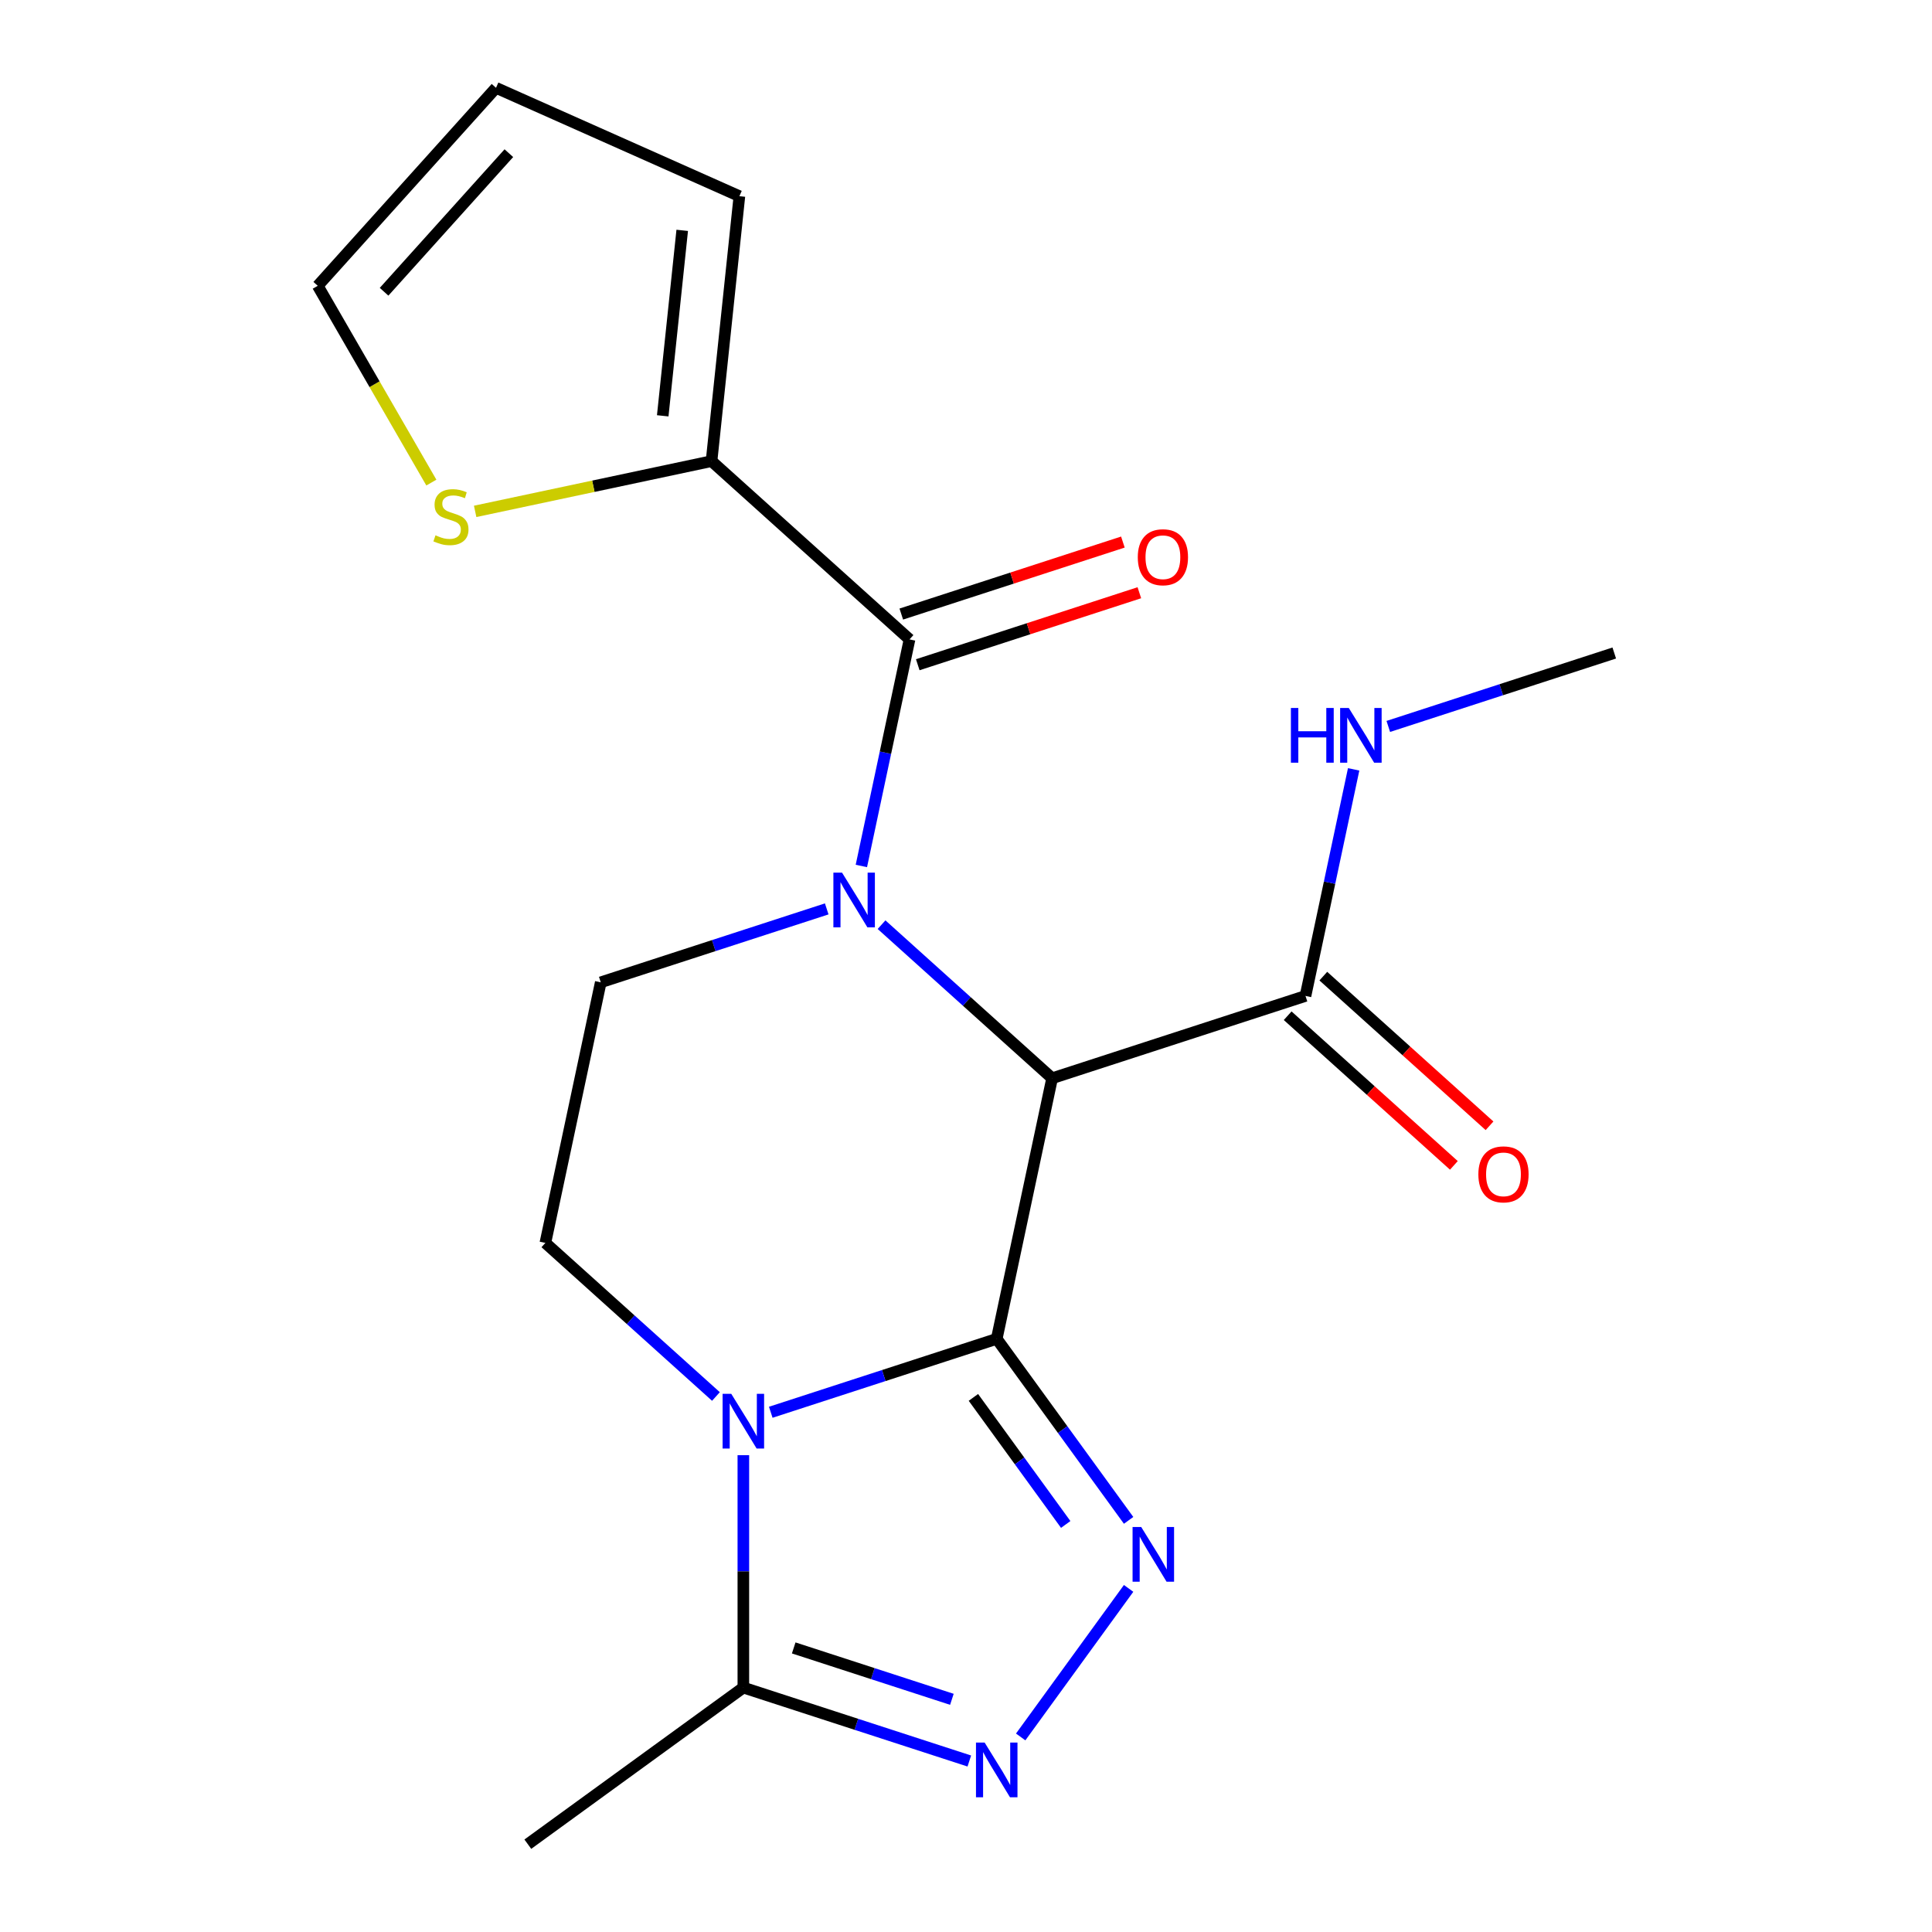 <?xml version='1.0' encoding='iso-8859-1'?>
<svg version='1.1' baseProfile='full'
              xmlns='http://www.w3.org/2000/svg'
                      xmlns:rdkit='http://www.rdkit.org/xml'
                      xmlns:xlink='http://www.w3.org/1999/xlink'
                  xml:space='preserve'
width='1000px' height='1000px' viewBox='0 0 1000 1000'>
<!-- END OF HEADER -->
<rect style='opacity:1.0;fill:#FFFFFF;stroke:none' width='1000' height='1000' x='0' y='0'> </rect>
<path class='bond-1' d='M 515.905,692.985 L 544.575,558.103' style='fill:none;fill-rule:evenodd;stroke:#000000;stroke-width:6px;stroke-linecap:butt;stroke-linejoin:miter;stroke-opacity:1' />
<path class='bond-2' d='M 515.905,692.985 L 457.425,711.986' style='fill:none;fill-rule:evenodd;stroke:#000000;stroke-width:6px;stroke-linecap:butt;stroke-linejoin:miter;stroke-opacity:1' />
<path class='bond-2' d='M 457.425,711.986 L 398.946,730.988' style='fill:none;fill-rule:evenodd;stroke:#0000FF;stroke-width:6px;stroke-linecap:butt;stroke-linejoin:miter;stroke-opacity:1' />
<path class='bond-3' d='M 515.905,692.985 L 550.035,739.961' style='fill:none;fill-rule:evenodd;stroke:#000000;stroke-width:6px;stroke-linecap:butt;stroke-linejoin:miter;stroke-opacity:1' />
<path class='bond-3' d='M 550.035,739.961 L 584.165,786.938' style='fill:none;fill-rule:evenodd;stroke:#0000FF;stroke-width:6px;stroke-linecap:butt;stroke-linejoin:miter;stroke-opacity:1' />
<path class='bond-3' d='M 503.832,723.289 L 527.723,756.172' style='fill:none;fill-rule:evenodd;stroke:#000000;stroke-width:6px;stroke-linecap:butt;stroke-linejoin:miter;stroke-opacity:1' />
<path class='bond-3' d='M 527.723,756.172 L 551.614,789.055' style='fill:none;fill-rule:evenodd;stroke:#0000FF;stroke-width:6px;stroke-linecap:butt;stroke-linejoin:miter;stroke-opacity:1' />
<path class='bond-0' d='M 456.286,478.608 L 500.43,518.356' style='fill:none;fill-rule:evenodd;stroke:#0000FF;stroke-width:6px;stroke-linecap:butt;stroke-linejoin:miter;stroke-opacity:1' />
<path class='bond-0' d='M 500.43,518.356 L 544.575,558.103' style='fill:none;fill-rule:evenodd;stroke:#000000;stroke-width:6px;stroke-linecap:butt;stroke-linejoin:miter;stroke-opacity:1' />
<path class='bond-4' d='M 445.841,448.226 L 458.305,389.589' style='fill:none;fill-rule:evenodd;stroke:#0000FF;stroke-width:6px;stroke-linecap:butt;stroke-linejoin:miter;stroke-opacity:1' />
<path class='bond-4' d='M 458.305,389.589 L 470.769,330.951' style='fill:none;fill-rule:evenodd;stroke:#000000;stroke-width:6px;stroke-linecap:butt;stroke-linejoin:miter;stroke-opacity:1' />
<path class='bond-21' d='M 427.911,470.443 L 369.432,489.444' style='fill:none;fill-rule:evenodd;stroke:#0000FF;stroke-width:6px;stroke-linecap:butt;stroke-linejoin:miter;stroke-opacity:1' />
<path class='bond-21' d='M 369.432,489.444 L 310.952,508.445' style='fill:none;fill-rule:evenodd;stroke:#000000;stroke-width:6px;stroke-linecap:butt;stroke-linejoin:miter;stroke-opacity:1' />
<path class='bond-7' d='M 544.575,558.103 L 675.721,515.491' style='fill:none;fill-rule:evenodd;stroke:#000000;stroke-width:6px;stroke-linecap:butt;stroke-linejoin:miter;stroke-opacity:1' />
<path class='bond-6' d='M 384.758,753.205 L 384.758,813.349' style='fill:none;fill-rule:evenodd;stroke:#0000FF;stroke-width:6px;stroke-linecap:butt;stroke-linejoin:miter;stroke-opacity:1' />
<path class='bond-6' d='M 384.758,813.349 L 384.758,873.493' style='fill:none;fill-rule:evenodd;stroke:#000000;stroke-width:6px;stroke-linecap:butt;stroke-linejoin:miter;stroke-opacity:1' />
<path class='bond-10' d='M 370.571,722.823 L 326.427,683.075' style='fill:none;fill-rule:evenodd;stroke:#0000FF;stroke-width:6px;stroke-linecap:butt;stroke-linejoin:miter;stroke-opacity:1' />
<path class='bond-10' d='M 326.427,683.075 L 282.282,643.327' style='fill:none;fill-rule:evenodd;stroke:#000000;stroke-width:6px;stroke-linecap:butt;stroke-linejoin:miter;stroke-opacity:1' />
<path class='bond-5' d='M 584.165,822.152 L 528.302,899.041' style='fill:none;fill-rule:evenodd;stroke:#0000FF;stroke-width:6px;stroke-linecap:butt;stroke-linejoin:miter;stroke-opacity:1' />
<path class='bond-8' d='M 470.769,330.951 L 368.292,238.682' style='fill:none;fill-rule:evenodd;stroke:#000000;stroke-width:6px;stroke-linecap:butt;stroke-linejoin:miter;stroke-opacity:1' />
<path class='bond-12' d='M 475.03,344.066 L 532.379,325.432' style='fill:none;fill-rule:evenodd;stroke:#000000;stroke-width:6px;stroke-linecap:butt;stroke-linejoin:miter;stroke-opacity:1' />
<path class='bond-12' d='M 532.379,325.432 L 589.729,306.798' style='fill:none;fill-rule:evenodd;stroke:#FF0000;stroke-width:6px;stroke-linecap:butt;stroke-linejoin:miter;stroke-opacity:1' />
<path class='bond-12' d='M 466.507,317.837 L 523.857,299.203' style='fill:none;fill-rule:evenodd;stroke:#000000;stroke-width:6px;stroke-linecap:butt;stroke-linejoin:miter;stroke-opacity:1' />
<path class='bond-12' d='M 523.857,299.203 L 581.206,280.569' style='fill:none;fill-rule:evenodd;stroke:#FF0000;stroke-width:6px;stroke-linecap:butt;stroke-linejoin:miter;stroke-opacity:1' />
<path class='bond-20' d='M 501.717,911.495 L 443.238,892.494' style='fill:none;fill-rule:evenodd;stroke:#0000FF;stroke-width:6px;stroke-linecap:butt;stroke-linejoin:miter;stroke-opacity:1' />
<path class='bond-20' d='M 443.238,892.494 L 384.758,873.493' style='fill:none;fill-rule:evenodd;stroke:#000000;stroke-width:6px;stroke-linecap:butt;stroke-linejoin:miter;stroke-opacity:1' />
<path class='bond-20' d='M 492.696,879.565 L 451.76,866.265' style='fill:none;fill-rule:evenodd;stroke:#0000FF;stroke-width:6px;stroke-linecap:butt;stroke-linejoin:miter;stroke-opacity:1' />
<path class='bond-20' d='M 451.76,866.265 L 410.825,852.964' style='fill:none;fill-rule:evenodd;stroke:#000000;stroke-width:6px;stroke-linecap:butt;stroke-linejoin:miter;stroke-opacity:1' />
<path class='bond-18' d='M 384.758,873.493 L 273.199,954.545' style='fill:none;fill-rule:evenodd;stroke:#000000;stroke-width:6px;stroke-linecap:butt;stroke-linejoin:miter;stroke-opacity:1' />
<path class='bond-15' d='M 666.494,525.739 L 709.508,564.469' style='fill:none;fill-rule:evenodd;stroke:#000000;stroke-width:6px;stroke-linecap:butt;stroke-linejoin:miter;stroke-opacity:1' />
<path class='bond-15' d='M 709.508,564.469 L 752.523,603.2' style='fill:none;fill-rule:evenodd;stroke:#FF0000;stroke-width:6px;stroke-linecap:butt;stroke-linejoin:miter;stroke-opacity:1' />
<path class='bond-15' d='M 684.948,505.244 L 727.962,543.974' style='fill:none;fill-rule:evenodd;stroke:#000000;stroke-width:6px;stroke-linecap:butt;stroke-linejoin:miter;stroke-opacity:1' />
<path class='bond-15' d='M 727.962,543.974 L 770.977,582.704' style='fill:none;fill-rule:evenodd;stroke:#FF0000;stroke-width:6px;stroke-linecap:butt;stroke-linejoin:miter;stroke-opacity:1' />
<path class='bond-17' d='M 675.721,515.491 L 688.185,456.854' style='fill:none;fill-rule:evenodd;stroke:#000000;stroke-width:6px;stroke-linecap:butt;stroke-linejoin:miter;stroke-opacity:1' />
<path class='bond-17' d='M 688.185,456.854 L 700.648,398.217' style='fill:none;fill-rule:evenodd;stroke:#0000FF;stroke-width:6px;stroke-linecap:butt;stroke-linejoin:miter;stroke-opacity:1' />
<path class='bond-11' d='M 368.292,238.682 L 307.115,251.685' style='fill:none;fill-rule:evenodd;stroke:#000000;stroke-width:6px;stroke-linecap:butt;stroke-linejoin:miter;stroke-opacity:1' />
<path class='bond-11' d='M 307.115,251.685 L 245.938,264.689' style='fill:none;fill-rule:evenodd;stroke:#CCCC00;stroke-width:6px;stroke-linecap:butt;stroke-linejoin:miter;stroke-opacity:1' />
<path class='bond-13' d='M 368.292,238.682 L 382.706,101.542' style='fill:none;fill-rule:evenodd;stroke:#000000;stroke-width:6px;stroke-linecap:butt;stroke-linejoin:miter;stroke-opacity:1' />
<path class='bond-13' d='M 343.027,215.228 L 353.116,119.23' style='fill:none;fill-rule:evenodd;stroke:#000000;stroke-width:6px;stroke-linecap:butt;stroke-linejoin:miter;stroke-opacity:1' />
<path class='bond-9' d='M 310.952,508.445 L 282.282,643.327' style='fill:none;fill-rule:evenodd;stroke:#000000;stroke-width:6px;stroke-linecap:butt;stroke-linejoin:miter;stroke-opacity:1' />
<path class='bond-14' d='M 223.268,249.784 L 193.865,198.857' style='fill:none;fill-rule:evenodd;stroke:#CCCC00;stroke-width:6px;stroke-linecap:butt;stroke-linejoin:miter;stroke-opacity:1' />
<path class='bond-14' d='M 193.865,198.857 L 164.463,147.931' style='fill:none;fill-rule:evenodd;stroke:#000000;stroke-width:6px;stroke-linecap:butt;stroke-linejoin:miter;stroke-opacity:1' />
<path class='bond-16' d='M 382.706,101.542 L 256.733,45.455' style='fill:none;fill-rule:evenodd;stroke:#000000;stroke-width:6px;stroke-linecap:butt;stroke-linejoin:miter;stroke-opacity:1' />
<path class='bond-22' d='M 164.463,147.931 L 256.733,45.455' style='fill:none;fill-rule:evenodd;stroke:#000000;stroke-width:6px;stroke-linecap:butt;stroke-linejoin:miter;stroke-opacity:1' />
<path class='bond-22' d='M 198.799,151.013 L 263.388,79.28' style='fill:none;fill-rule:evenodd;stroke:#000000;stroke-width:6px;stroke-linecap:butt;stroke-linejoin:miter;stroke-opacity:1' />
<path class='bond-19' d='M 718.578,376 L 777.058,356.999' style='fill:none;fill-rule:evenodd;stroke:#0000FF;stroke-width:6px;stroke-linecap:butt;stroke-linejoin:miter;stroke-opacity:1' />
<path class='bond-19' d='M 777.058,356.999 L 835.537,337.997' style='fill:none;fill-rule:evenodd;stroke:#000000;stroke-width:6px;stroke-linecap:butt;stroke-linejoin:miter;stroke-opacity:1' />
<path  class='atom-1' d='M 435.839 451.673
L 445.119 466.673
Q 446.039 468.153, 447.519 470.833
Q 448.999 473.513, 449.079 473.673
L 449.079 451.673
L 452.839 451.673
L 452.839 479.993
L 448.959 479.993
L 438.999 463.593
Q 437.839 461.673, 436.599 459.473
Q 435.399 457.273, 435.039 456.593
L 435.039 479.993
L 431.359 479.993
L 431.359 451.673
L 435.839 451.673
' fill='#0000FF'/>
<path  class='atom-3' d='M 378.498 721.437
L 387.778 736.437
Q 388.698 737.917, 390.178 740.597
Q 391.658 743.277, 391.738 743.437
L 391.738 721.437
L 395.498 721.437
L 395.498 749.757
L 391.618 749.757
L 381.658 733.357
Q 380.498 731.437, 379.258 729.237
Q 378.058 727.037, 377.698 726.357
L 377.698 749.757
L 374.018 749.757
L 374.018 721.437
L 378.498 721.437
' fill='#0000FF'/>
<path  class='atom-4' d='M 590.697 790.385
L 599.977 805.385
Q 600.897 806.865, 602.377 809.545
Q 603.857 812.225, 603.937 812.385
L 603.937 790.385
L 607.697 790.385
L 607.697 818.705
L 603.817 818.705
L 593.857 802.305
Q 592.697 800.385, 591.457 798.185
Q 590.257 795.985, 589.897 795.305
L 589.897 818.705
L 586.217 818.705
L 586.217 790.385
L 590.697 790.385
' fill='#0000FF'/>
<path  class='atom-6' d='M 509.645 901.945
L 518.925 916.945
Q 519.845 918.425, 521.325 921.105
Q 522.805 923.785, 522.885 923.945
L 522.885 901.945
L 526.645 901.945
L 526.645 930.265
L 522.765 930.265
L 512.805 913.865
Q 511.645 911.945, 510.405 909.745
Q 509.205 907.545, 508.845 906.865
L 508.845 930.265
L 505.165 930.265
L 505.165 901.945
L 509.645 901.945
' fill='#0000FF'/>
<path  class='atom-12' d='M 225.41 277.072
Q 225.73 277.192, 227.05 277.752
Q 228.37 278.312, 229.81 278.672
Q 231.29 278.992, 232.73 278.992
Q 235.41 278.992, 236.97 277.712
Q 238.53 276.392, 238.53 274.112
Q 238.53 272.552, 237.73 271.592
Q 236.97 270.632, 235.77 270.112
Q 234.57 269.592, 232.57 268.992
Q 230.05 268.232, 228.53 267.512
Q 227.05 266.792, 225.97 265.272
Q 224.93 263.752, 224.93 261.192
Q 224.93 257.632, 227.33 255.432
Q 229.77 253.232, 234.57 253.232
Q 237.85 253.232, 241.57 254.792
L 240.65 257.872
Q 237.25 256.472, 234.69 256.472
Q 231.93 256.472, 230.41 257.632
Q 228.89 258.752, 228.93 260.712
Q 228.93 262.232, 229.69 263.152
Q 230.49 264.072, 231.61 264.592
Q 232.77 265.112, 234.69 265.712
Q 237.25 266.512, 238.77 267.312
Q 240.29 268.112, 241.37 269.752
Q 242.49 271.352, 242.49 274.112
Q 242.49 278.032, 239.85 280.152
Q 237.25 282.232, 232.89 282.232
Q 230.37 282.232, 228.45 281.672
Q 226.57 281.152, 224.33 280.232
L 225.41 277.072
' fill='#CCCC00'/>
<path  class='atom-13' d='M 588.915 288.419
Q 588.915 281.619, 592.275 277.819
Q 595.635 274.019, 601.915 274.019
Q 608.195 274.019, 611.555 277.819
Q 614.915 281.619, 614.915 288.419
Q 614.915 295.299, 611.515 299.219
Q 608.115 303.099, 601.915 303.099
Q 595.675 303.099, 592.275 299.219
Q 588.915 295.339, 588.915 288.419
M 601.915 299.899
Q 606.235 299.899, 608.555 297.019
Q 610.915 294.099, 610.915 288.419
Q 610.915 282.859, 608.555 280.059
Q 606.235 277.219, 601.915 277.219
Q 597.595 277.219, 595.235 280.019
Q 592.915 282.819, 592.915 288.419
Q 592.915 294.139, 595.235 297.019
Q 597.595 299.899, 601.915 299.899
' fill='#FF0000'/>
<path  class='atom-16' d='M 765.197 607.841
Q 765.197 601.041, 768.557 597.241
Q 771.917 593.441, 778.197 593.441
Q 784.477 593.441, 787.837 597.241
Q 791.197 601.041, 791.197 607.841
Q 791.197 614.721, 787.797 618.641
Q 784.397 622.521, 778.197 622.521
Q 771.957 622.521, 768.557 618.641
Q 765.197 614.761, 765.197 607.841
M 778.197 619.321
Q 782.517 619.321, 784.837 616.441
Q 787.197 613.521, 787.197 607.841
Q 787.197 602.281, 784.837 599.481
Q 782.517 596.641, 778.197 596.641
Q 773.877 596.641, 771.517 599.441
Q 769.197 602.241, 769.197 607.841
Q 769.197 613.561, 771.517 616.441
Q 773.877 619.321, 778.197 619.321
' fill='#FF0000'/>
<path  class='atom-18' d='M 668.171 366.449
L 672.011 366.449
L 672.011 378.489
L 686.491 378.489
L 686.491 366.449
L 690.331 366.449
L 690.331 394.769
L 686.491 394.769
L 686.491 381.689
L 672.011 381.689
L 672.011 394.769
L 668.171 394.769
L 668.171 366.449
' fill='#0000FF'/>
<path  class='atom-18' d='M 698.131 366.449
L 707.411 381.449
Q 708.331 382.929, 709.811 385.609
Q 711.291 388.289, 711.371 388.449
L 711.371 366.449
L 715.131 366.449
L 715.131 394.769
L 711.251 394.769
L 701.291 378.369
Q 700.131 376.449, 698.891 374.249
Q 697.691 372.049, 697.331 371.369
L 697.331 394.769
L 693.651 394.769
L 693.651 366.449
L 698.131 366.449
' fill='#0000FF'/>
</svg>
